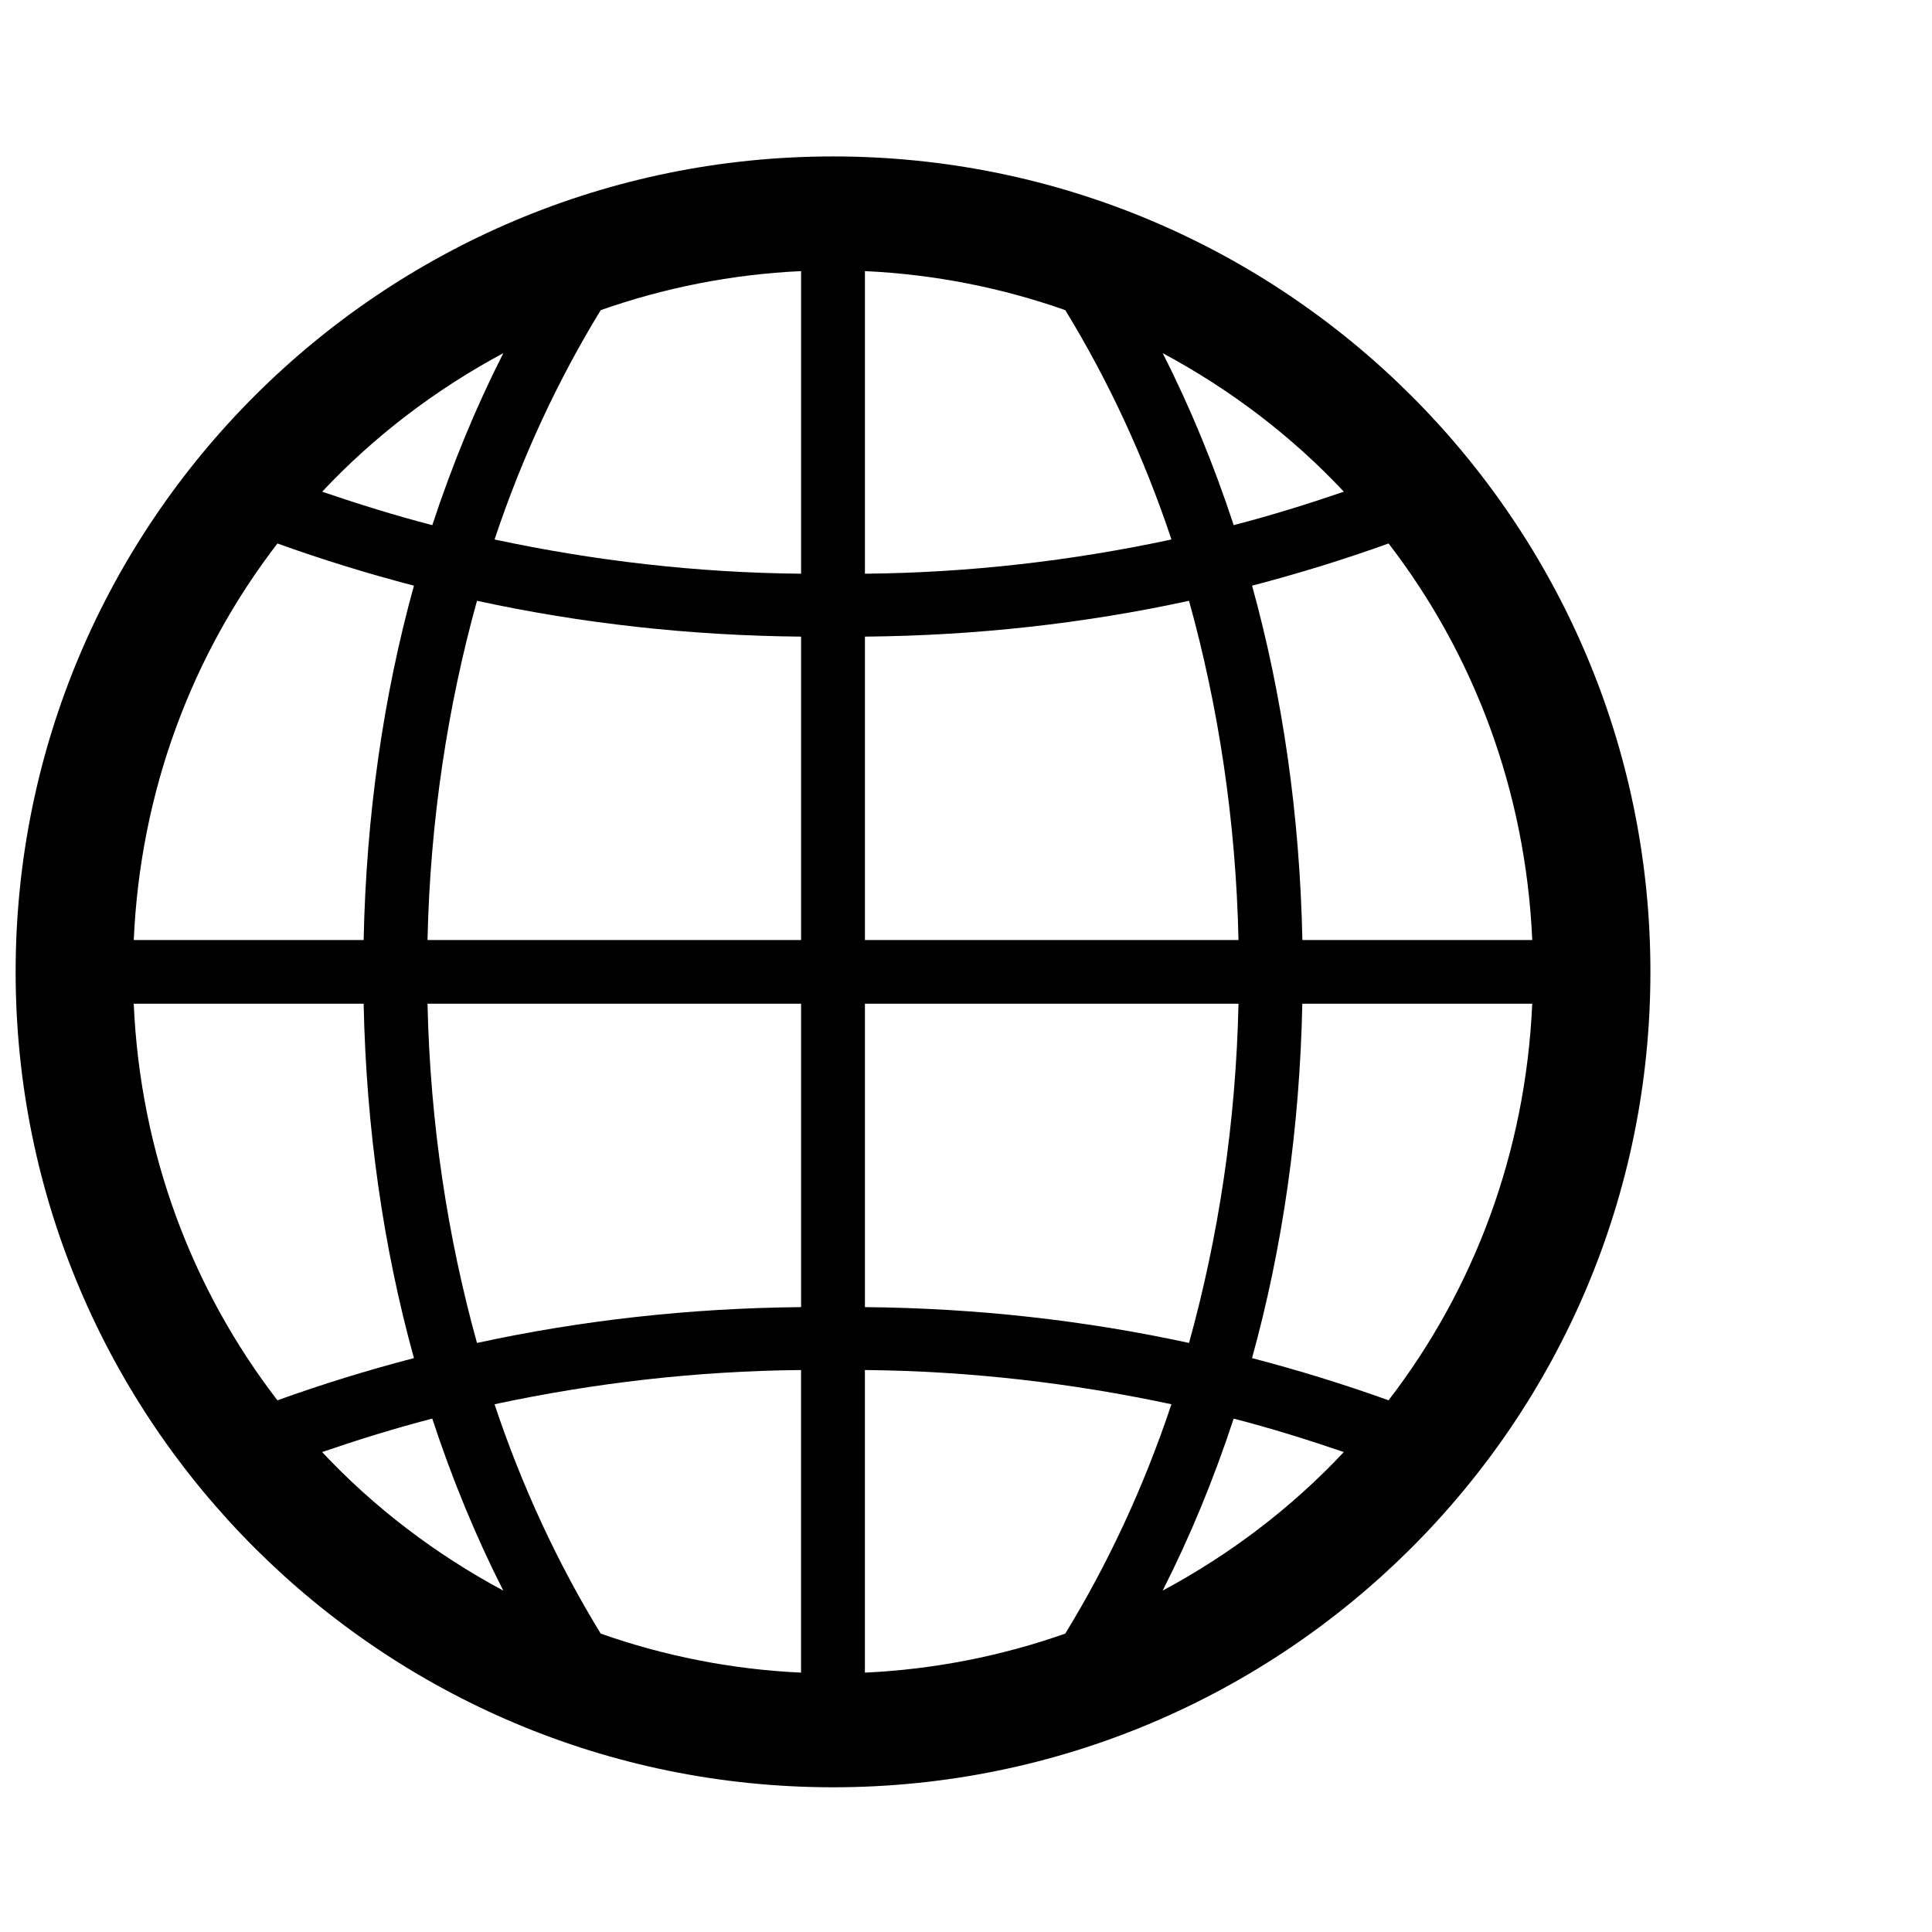 <?xml version="1.0" encoding="UTF-8" standalone="no"?>
<!-- Created with Inkscape (http://www.inkscape.org/) -->

<svg
   xmlns:dc="http://purl.org/dc/elements/1.1/"
   xmlns:cc="http://creativecommons.org/ns#"
   xmlns:rdf="http://www.w3.org/1999/02/22-rdf-syntax-ns#"
   xmlns:svg="http://www.w3.org/2000/svg"
   xmlns="http://www.w3.org/2000/svg"
   xmlns:sodipodi="http://sodipodi.sourceforge.net/DTD/sodipodi-0.dtd"
   xmlns:inkscape="http://www.inkscape.org/namespaces/inkscape"
   width="64"
   height="64"
   id="svg2"
   sodipodi:version="0.32"
   inkscape:version="0.91 r13725"
   version="1.0"
   sodipodi:docname="online.svg"
   inkscape:output_extension="org.inkscape.output.svg.inkscape">
  <sodipodi:namedview
     id="base"
     pagecolor="#ffffff"
     bordercolor="#666666"
     borderopacity="1.0"
     inkscape:pageopacity="0.0"
     inkscape:pageshadow="2"
     inkscape:zoom="7.71875"
     inkscape:cx="40.490546"
     inkscape:cy="31.446744"
     inkscape:document-units="px"
     inkscape:current-layer="layer1"
     inkscape:window-width="1024"
     inkscape:window-height="711"
     inkscape:window-x="0"
     inkscape:window-y="0"
     showgrid="false"
     inkscape:showpageshadow="false"
     showguides="true"
     inkscape:guide-bbox="true"
     inkscape:window-maximized="1" />
  <defs
     id="defs4" />
  <g
     transform="translate(-98.642,-190.775)"
     id="layer1"
     inkscape:groupmode="layer"
     inkscape:label="Ebene 1"
     style="display:inline">
    <g
       transform="matrix(-1,0,0,-1,174.559,418.661)"
       id="g3358">
      <g
         id="g3362"
         transform="matrix(-1,0,0,-1,198.352,442.454)" />
    </g>
    <path
       style="opacity:1;fill:#000000;fill-opacity:1;fill-rule:nonzero;stroke:none;stroke-width:1;stroke-linecap:butt;stroke-linejoin:miter;stroke-miterlimit:4;stroke-dasharray:none;stroke-opacity:1"
       d="m 126.237,195.957 c -14.946,0 -27.077,12.101 -27.077,27.012 0,14.911 12.13,27.012 27.077,27.012 14.946,0 27.077,-12.101 27.077,-27.012 0,-14.911 -12.13,-27.012 -27.077,-27.012 z m -1.058,3.799 c 10e-6,0.049 0,9.302 0,10.024 -3.478,-0.032 -6.878,-0.433 -10.154,-1.134 0.923,-2.77 2.126,-5.326 3.517,-7.597 2.09,-0.736 4.324,-1.186 6.637,-1.293 z m 2.115,0 c 2.313,0.107 4.547,0.556 6.637,1.293 1.391,2.271 2.594,4.827 3.517,7.597 -3.276,0.702 -6.676,1.102 -10.154,1.134 0,-0.722 -1e-5,-9.976 0,-10.024 z m -11.978,2.717 c -0.906,1.783 -1.694,3.692 -2.353,5.698 -1.236,-0.32 -2.452,-0.699 -3.649,-1.108 1.726,-1.841 3.762,-3.389 6.002,-4.59 z m 21.841,0 c 2.24,1.201 4.277,2.749 6.002,4.59 -1.197,0.409 -2.413,0.788 -3.649,1.108 -0.659,-2.005 -1.447,-3.915 -2.353,-5.698 z m -29.325,6.305 c 1.475,0.532 2.989,0.998 4.522,1.398 -1.013,3.663 -1.58,7.611 -1.666,11.739 -4.859,0 -0.909,0 -7.615,0 0.218,-4.945 1.939,-9.473 4.76,-13.137 z m 36.808,0 c 2.821,3.664 4.542,8.191 4.76,13.137 -6.707,0 -2.756,0 -7.615,0 -0.086,-4.128 -0.653,-8.075 -1.666,-11.739 1.533,-0.4 3.046,-0.867 4.522,-1.398 z m -30.197,1.899 c 3.46,0.752 7.06,1.154 10.736,1.187 10e-6,0.95 0,7.601 0,10.05 -3.511,0 -5.227,0 -12.375,0 0.087,-3.965 0.669,-7.742 1.639,-11.237 z m 23.587,0 c 0.971,3.496 1.552,7.272 1.639,11.237 -7.148,0 -8.864,0 -12.375,0 0,-2.45 -1e-5,-9.101 0,-10.05 3.676,-0.033 7.276,-0.435 10.736,-1.187 z m -34.957,13.348 c 6.707,0 2.756,0 7.615,0 0.086,4.128 0.653,8.075 1.666,11.739 -1.533,0.4 -3.046,0.867 -4.522,1.398 -2.821,-3.664 -4.542,-8.191 -4.76,-13.137 z m 9.731,0 c 7.148,0 8.864,0 12.375,0 10e-6,2.45 0,9.101 0,10.05 -3.676,0.033 -7.276,0.435 -10.736,1.187 -0.971,-3.496 -1.552,-7.272 -1.639,-11.237 z m 14.49,0 c 3.511,0 5.227,0 12.375,0 -0.087,3.965 -0.669,7.742 -1.639,11.237 -3.46,-0.752 -7.06,-1.154 -10.736,-1.187 0,-0.95 -1e-5,-7.601 0,-10.05 z m 14.49,0 c 4.859,0 0.909,0 7.615,0 -0.218,4.945 -1.939,9.473 -4.76,13.137 -1.475,-0.532 -2.989,-0.998 -4.522,-1.398 1.013,-3.663 1.58,-7.611 1.666,-11.739 z m -16.606,12.134 c 10e-6,0.722 0,9.976 0,10.024 -2.313,-0.107 -4.547,-0.556 -6.637,-1.293 -1.391,-2.271 -2.594,-4.827 -3.517,-7.597 3.276,-0.702 6.676,-1.102 10.154,-1.134 z m 2.115,0 c 3.478,0.032 6.878,0.433 10.154,1.134 -0.923,2.77 -2.126,5.326 -3.517,7.597 -2.09,0.736 -4.324,1.186 -6.637,1.293 0,-0.049 -1e-5,-9.302 0,-10.024 z m -14.332,1.609 c 0.659,2.005 1.447,3.915 2.353,5.698 -2.24,-1.201 -4.277,-2.749 -6.002,-4.59 1.197,-0.409 2.413,-0.788 3.649,-1.108 z m 26.548,0 c 1.236,0.32 2.452,0.699 3.649,1.108 -1.726,1.841 -3.762,3.389 -6.002,4.59 0.906,-1.783 1.694,-3.692 2.353,-5.698 z"
       id="rect3641"
       inkscape:connector-curvature="0" />
    <g
       style="opacity:1;fill:#000000;fill-opacity:1;fill-rule:nonzero;stroke:none;stroke-opacity:1;display:inline"
       transform="translate(111.289,-12.026)"
       id="g3643">
      <g
         style="opacity:0.604;fill:#000000;fill-opacity:1;fill-rule:nonzero;stroke:none;stroke-opacity:1"
         id="g3645">
        <g
           style="fill:#000000;fill-opacity:1;fill-rule:nonzero;stroke:none;stroke-opacity:1"
           id="g3647">
          <g
             style="fill:#000000;fill-opacity:1;fill-rule:nonzero;stroke:none;stroke-opacity:1"
             id="g3651"
             transform="matrix(-1,0,0,-1,198.352,442.454)">
            <g
               id="g3653"
               style="fill:#000000;fill-opacity:1;fill-rule:nonzero;stroke:none;stroke-opacity:1"
               transform="translate(-5.9265139e-7,2.3597552e-6)">
              <g
                 id="g3655"
                 transform="matrix(-1,0,0,-1,198.352,442.454)"
                 style="fill:#000000;fill-opacity:1;fill-rule:nonzero;stroke:none;stroke-opacity:1" />
              <g
                 transform="translate(-62.932,-3.095)"
                 id="g3657"
                 style="fill:#000000;fill-opacity:1;fill-rule:nonzero;stroke:none;stroke-opacity:1" />
            </g>
          </g>
        </g>
      </g>
    </g>
  </g>
</svg>
